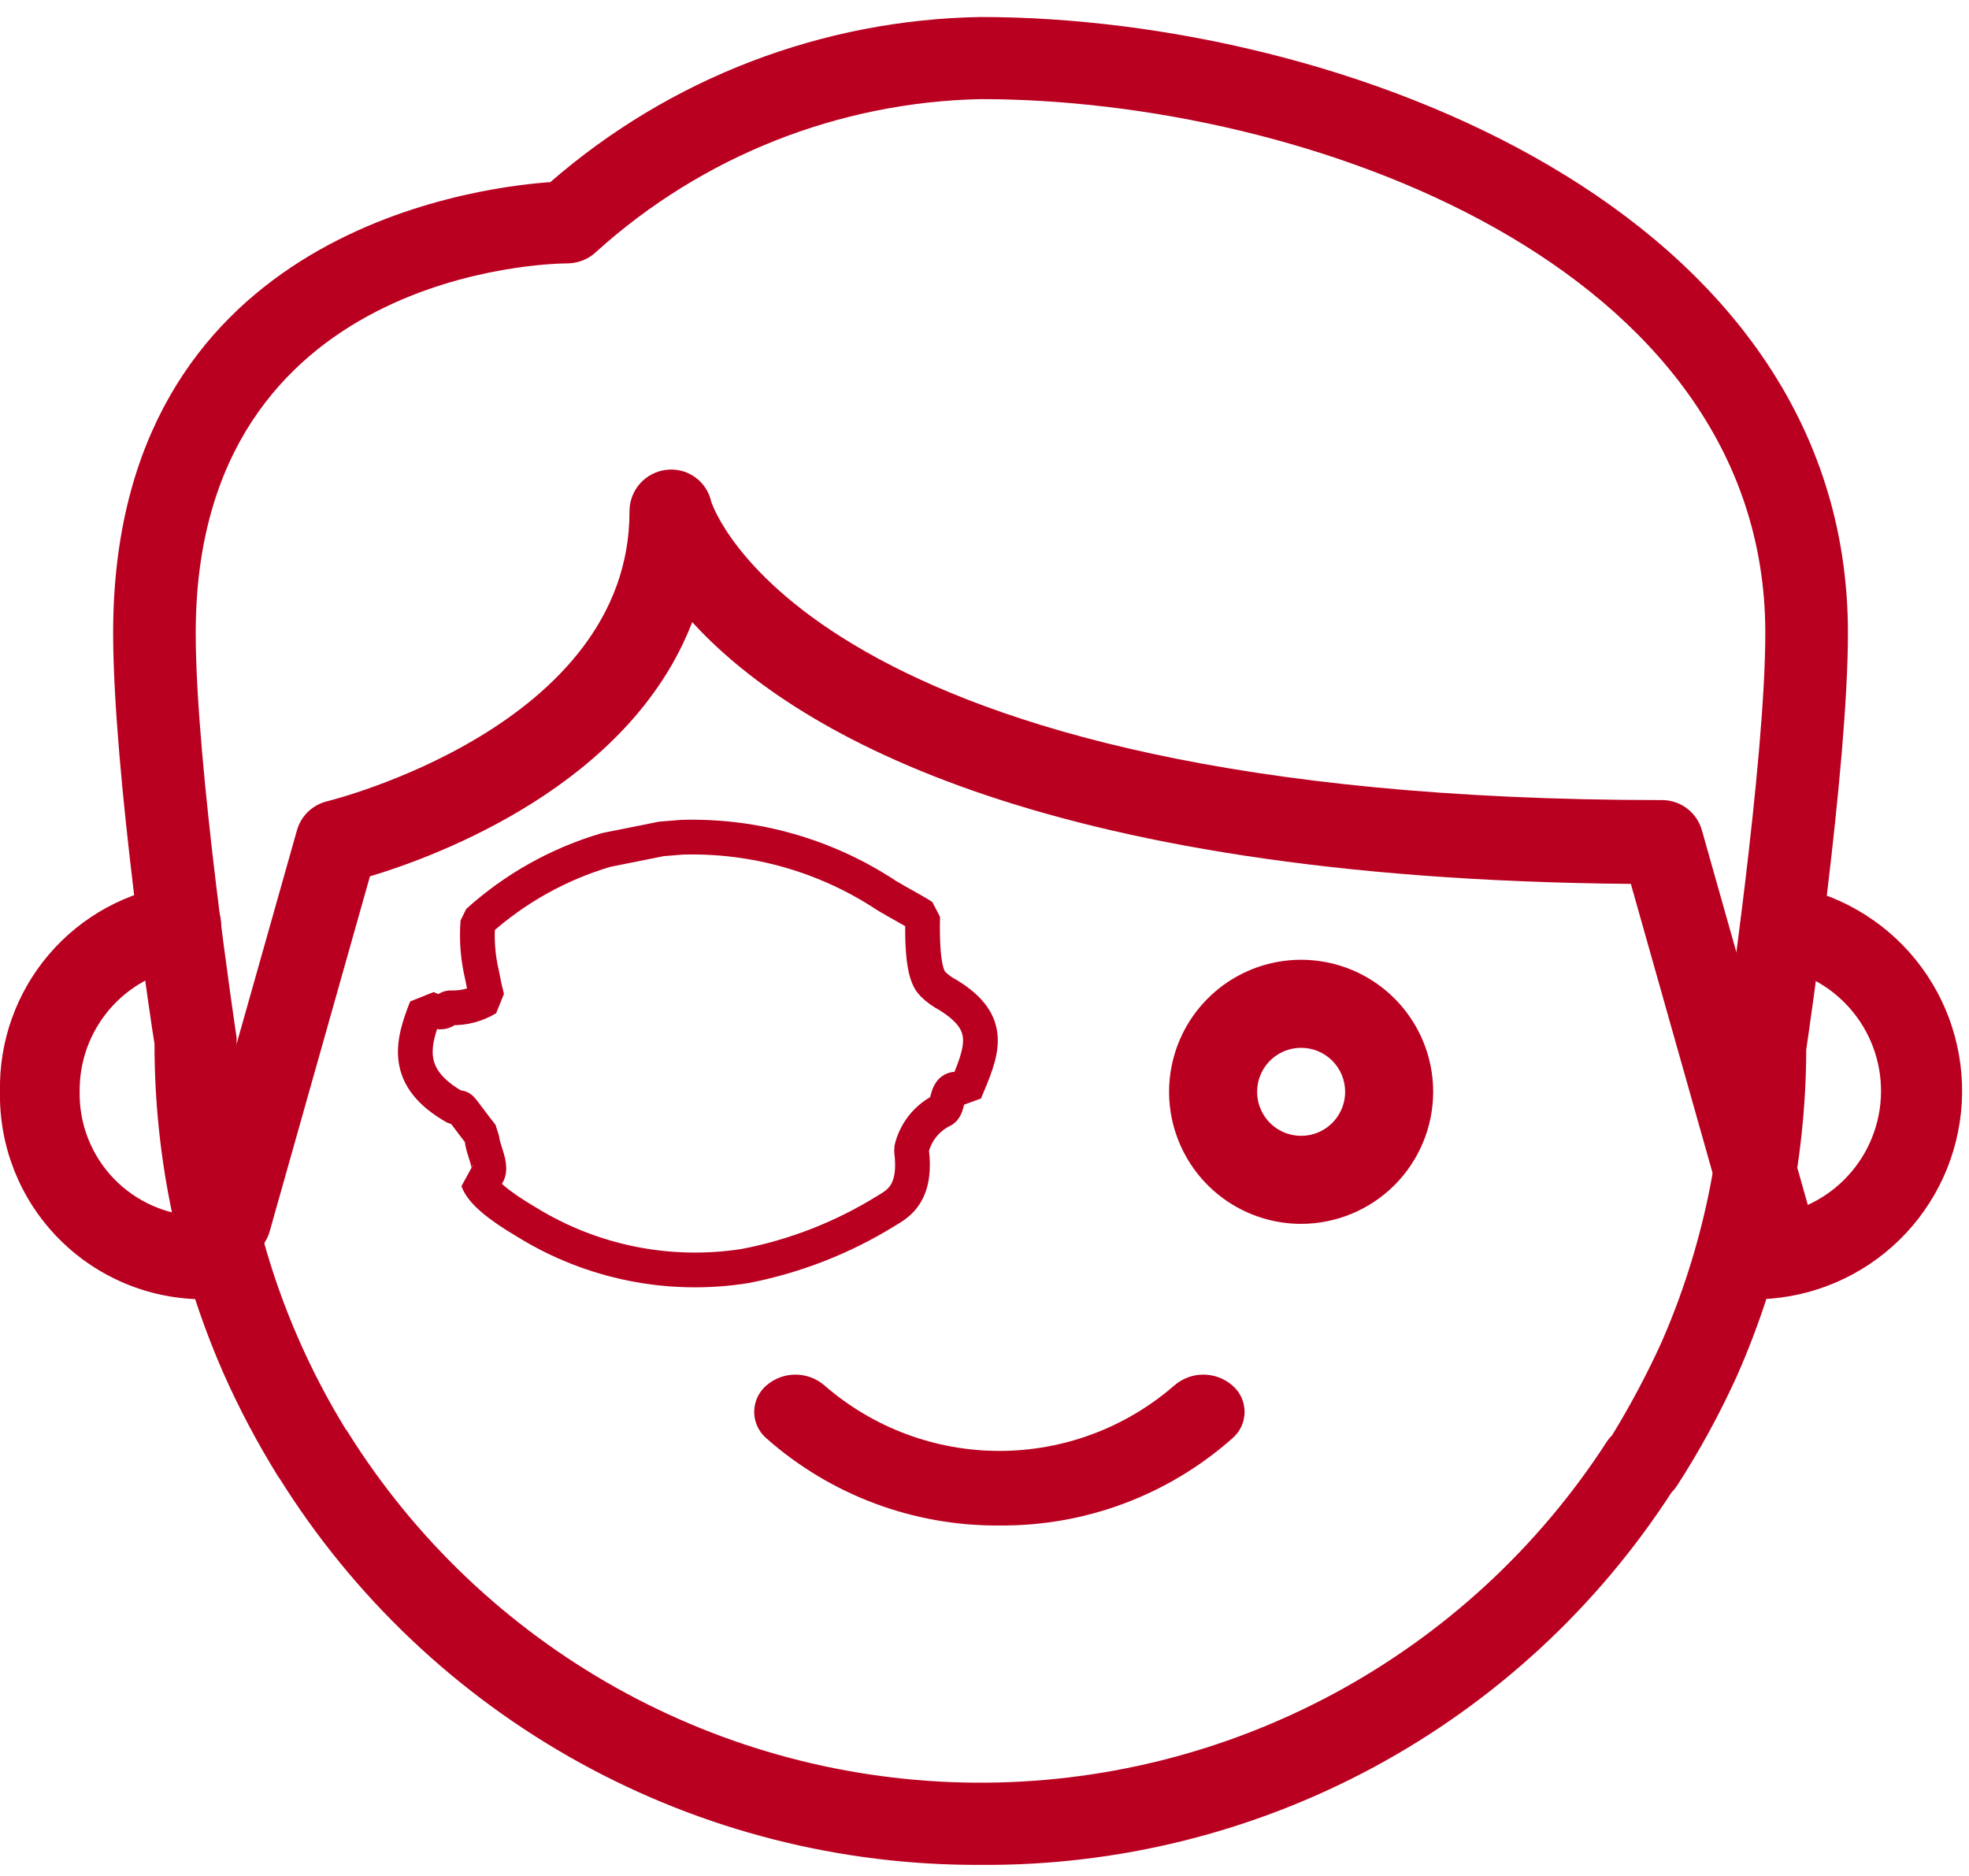 <?xml version="1.0" encoding="UTF-8"?>
<svg xmlns="http://www.w3.org/2000/svg" width="85" height="81" viewBox="0 0 85 81" fill="none">
  <g id="pflaster-tragen">
    <g id="little-kid">
      <path id="Shape" d="M42.329 80.508C36.282 80.536 30.327 79.019 25.032 76.099C19.736 73.18 15.274 68.955 12.07 63.827C12.034 63.78 12 63.732 11.97 63.682C11.111 62.294 10.346 60.85 9.68 59.36C7.692 54.852 6.666 49.98 6.67 45.054C6.614 44.834 4.884 33.31 4.884 27.325C4.884 10.211 20.184 8.116 23.76 7.861C28.917 3.373 35.493 0.849 42.329 0.734C57.878 0.734 79.774 8.984 79.774 27.325C79.774 33.2 78.044 44.825 77.974 45.311C77.961 50.152 76.948 54.938 74.996 59.369C74.249 61.021 73.38 62.615 72.396 64.138C72.328 64.242 72.25 64.338 72.161 64.425C68.942 69.397 64.52 73.478 59.306 76.289C54.092 79.1 48.252 80.551 42.329 80.508ZM14.929 61.703C14.966 61.748 14.999 61.797 15.029 61.848C17.903 66.438 21.889 70.229 26.617 72.871C31.345 75.512 36.663 76.918 42.079 76.959C47.495 77 52.833 75.674 57.601 73.103C62.368 70.533 66.41 66.802 69.353 62.256C69.423 62.147 69.504 62.047 69.596 61.956C70.389 60.66 71.103 59.317 71.732 57.934C73.507 53.871 74.424 49.486 74.424 45.053C74.46 44.677 76.207 32.941 76.207 27.325C76.207 11.43 56.397 4.279 42.328 4.279C36.195 4.412 30.315 6.744 25.759 10.852C25.422 11.181 24.971 11.367 24.5 11.37C23.844 11.37 8.449 11.618 8.449 27.325C8.449 33.047 10.196 44.673 10.214 44.79C10.168 50.757 11.801 56.617 14.925 61.702L14.929 61.703Z" fill="#BA0020"></path>
      <path id="Path" d="M76.36 54.459C75.97 54.457 75.59 54.328 75.28 54.092C74.969 53.855 74.745 53.523 74.64 53.148L70.402 38.158C44.531 37.941 34.052 31.416 29.882 26.858C27.182 33.882 18.917 36.946 15.97 37.833L11.646 53.145C11.584 53.372 11.478 53.585 11.333 53.771C11.189 53.957 11.008 54.112 10.803 54.228C10.598 54.343 10.371 54.417 10.137 54.444C9.903 54.471 9.666 54.452 9.44 54.387C8.982 54.25 8.596 53.939 8.366 53.52C8.136 53.101 8.081 52.608 8.213 52.149L12.816 35.855C12.901 35.546 13.068 35.266 13.298 35.044C13.528 34.822 13.814 34.665 14.125 34.591C14.257 34.558 27.175 31.365 27.175 22.085C27.171 21.644 27.33 21.217 27.62 20.885C27.91 20.554 28.312 20.34 28.749 20.285C29.186 20.228 29.629 20.336 29.99 20.589C30.351 20.841 30.605 21.22 30.702 21.65C30.731 21.75 34.772 34.54 71.755 34.54C72.145 34.54 72.524 34.669 72.834 34.906C73.144 35.142 73.368 35.474 73.472 35.851L78.078 52.145C78.21 52.604 78.155 53.097 77.925 53.516C77.695 53.935 77.309 54.247 76.851 54.383C76.692 54.433 76.526 54.458 76.36 54.459Z" fill="#BA0020"></path>
      <path id="Path_2" d="M76.026 56.088C75.626 56.088 75.226 56.049 74.821 56.013C74.375 55.935 73.975 55.692 73.7 55.332C73.425 54.972 73.296 54.522 73.338 54.071C73.38 53.621 73.591 53.202 73.928 52.9C74.265 52.598 74.703 52.433 75.156 52.44C75.446 52.469 75.736 52.501 76.026 52.501C77.364 52.444 78.634 51.891 79.589 50.951C80.544 50.011 81.115 48.75 81.193 47.413C81.271 46.075 80.85 44.756 80.01 43.712C79.171 42.667 77.974 41.971 76.651 41.76C76.187 41.693 75.768 41.446 75.486 41.072C75.203 40.699 75.079 40.229 75.142 39.765C75.162 39.535 75.229 39.311 75.337 39.107C75.445 38.903 75.593 38.723 75.772 38.577C75.951 38.431 76.157 38.322 76.379 38.257C76.6 38.191 76.832 38.171 77.062 38.197C79.277 38.535 81.287 39.688 82.697 41.429C84.107 43.171 84.817 45.376 84.688 47.614C84.558 49.851 83.599 51.959 81.996 53.527C80.394 55.094 78.265 56.007 76.026 56.088Z" fill="#BA0020"></path>
      <path id="Path_3" d="M8.583 56.088C6.256 56.031 4.047 55.055 2.439 53.373C0.83 51.691 -0.047 49.44 -0 47.114C-0.044 44.948 0.711 42.841 2.119 41.195C3.528 39.549 5.492 38.478 7.639 38.187C7.868 38.165 8.099 38.188 8.319 38.257C8.539 38.325 8.744 38.436 8.92 38.583C9.097 38.731 9.243 38.912 9.349 39.117C9.455 39.321 9.52 39.544 9.539 39.774C9.596 40.237 9.469 40.704 9.186 41.074C8.902 41.445 8.484 41.689 8.022 41.755C6.739 41.943 5.568 42.59 4.726 43.575C3.883 44.56 3.426 45.817 3.439 47.114C3.41 48.51 3.936 49.861 4.901 50.87C5.867 51.879 7.193 52.464 8.589 52.498C8.841 52.499 9.093 52.475 9.341 52.426C9.566 52.379 9.799 52.378 10.025 52.424C10.25 52.469 10.464 52.56 10.654 52.691C10.843 52.822 11.004 52.99 11.127 53.185C11.249 53.38 11.331 53.598 11.367 53.826C11.464 54.283 11.379 54.761 11.13 55.157C10.88 55.552 10.486 55.835 10.031 55.944C9.555 56.043 9.069 56.091 8.583 56.088Z" fill="#BA0020"></path>
      <path id="Shape_2" d="M56.169 52.835C55.041 52.835 53.939 52.5 53.002 51.874C52.065 51.248 51.334 50.357 50.903 49.316C50.471 48.274 50.358 47.128 50.578 46.023C50.798 44.917 51.341 43.901 52.138 43.104C52.935 42.307 53.951 41.764 55.057 41.544C56.162 41.324 57.309 41.437 58.35 41.868C59.392 42.3 60.282 43.031 60.908 43.968C61.535 44.905 61.869 46.007 61.869 47.135C61.867 48.646 61.267 50.095 60.198 51.164C59.129 52.232 57.68 52.833 56.169 52.835ZM56.169 45.235C55.793 45.235 55.426 45.346 55.113 45.555C54.801 45.764 54.557 46.06 54.413 46.407C54.27 46.755 54.232 47.137 54.305 47.505C54.379 47.874 54.559 48.212 54.825 48.478C55.091 48.744 55.429 48.925 55.798 48.998C56.167 49.071 56.549 49.034 56.896 48.89C57.243 48.746 57.54 48.503 57.748 48.19C57.957 47.878 58.069 47.51 58.069 47.135C58.069 46.631 57.869 46.147 57.512 45.791C57.156 45.435 56.673 45.235 56.169 45.235Z" fill="#BA0020"></path>
      <path id="Path_4" d="M43.145 65.856C39.44 65.887 35.855 64.546 33.081 62.09C32.917 61.949 32.785 61.774 32.695 61.578C32.605 61.382 32.558 61.168 32.558 60.952C32.558 60.736 32.605 60.522 32.695 60.326C32.785 60.129 32.917 59.955 33.081 59.814C33.429 59.51 33.876 59.343 34.338 59.343C34.801 59.343 35.247 59.51 35.596 59.814C37.689 61.634 40.369 62.637 43.143 62.637C45.917 62.637 48.597 61.634 50.69 59.814C51.038 59.51 51.485 59.343 51.947 59.343C52.41 59.343 52.856 59.51 53.205 59.814C53.369 59.955 53.501 60.129 53.591 60.326C53.681 60.522 53.728 60.736 53.728 60.952C53.728 61.168 53.681 61.382 53.591 61.578C53.501 61.774 53.369 61.949 53.205 62.09C50.433 64.547 46.849 65.889 43.145 65.856Z" fill="#BA0020"></path>
      <g id="icon-augenpflaster">
        <path id="Path_5" fill-rule="evenodd" clip-rule="evenodd" d="M29.438 36.144C32.578 36.051 35.67 36.934 38.289 38.67C38.989 39.086 39.499 39.341 39.83 39.565C39.78 41.832 40.075 42.272 40.271 42.479C40.465 42.671 40.687 42.833 40.93 42.959C42.936 44.192 42.397 45.372 41.658 47.133C40.758 46.671 41.009 47.733 40.701 47.923C40.361 48.086 40.062 48.325 39.827 48.62C39.592 48.916 39.427 49.261 39.345 49.63C39.591 51.515 38.788 51.955 38.262 52.268C36.391 53.429 34.324 54.238 32.162 54.655C28.89 55.172 25.542 54.498 22.726 52.755C21.498 52.032 20.801 51.441 20.626 50.955C21.609 50.728 20.766 49.713 20.802 49.025C19.697 47.608 20.002 47.858 19.664 47.808C17.406 46.528 17.785 45.075 18.404 43.508C19.304 43.928 19.185 43.479 19.485 43.508C20.028 43.523 20.565 43.381 21.03 43.1C20.953 42.808 20.879 42.47 20.806 42.08C20.629 41.332 20.57 40.561 20.63 39.795C22.221 38.358 24.116 37.297 26.173 36.692L28.558 36.215L29.438 36.144Z" stroke="#BA0020" stroke-width="1.5" stroke-linejoin="bevel"></path>
      </g>
    </g>
  </g>
</svg>
